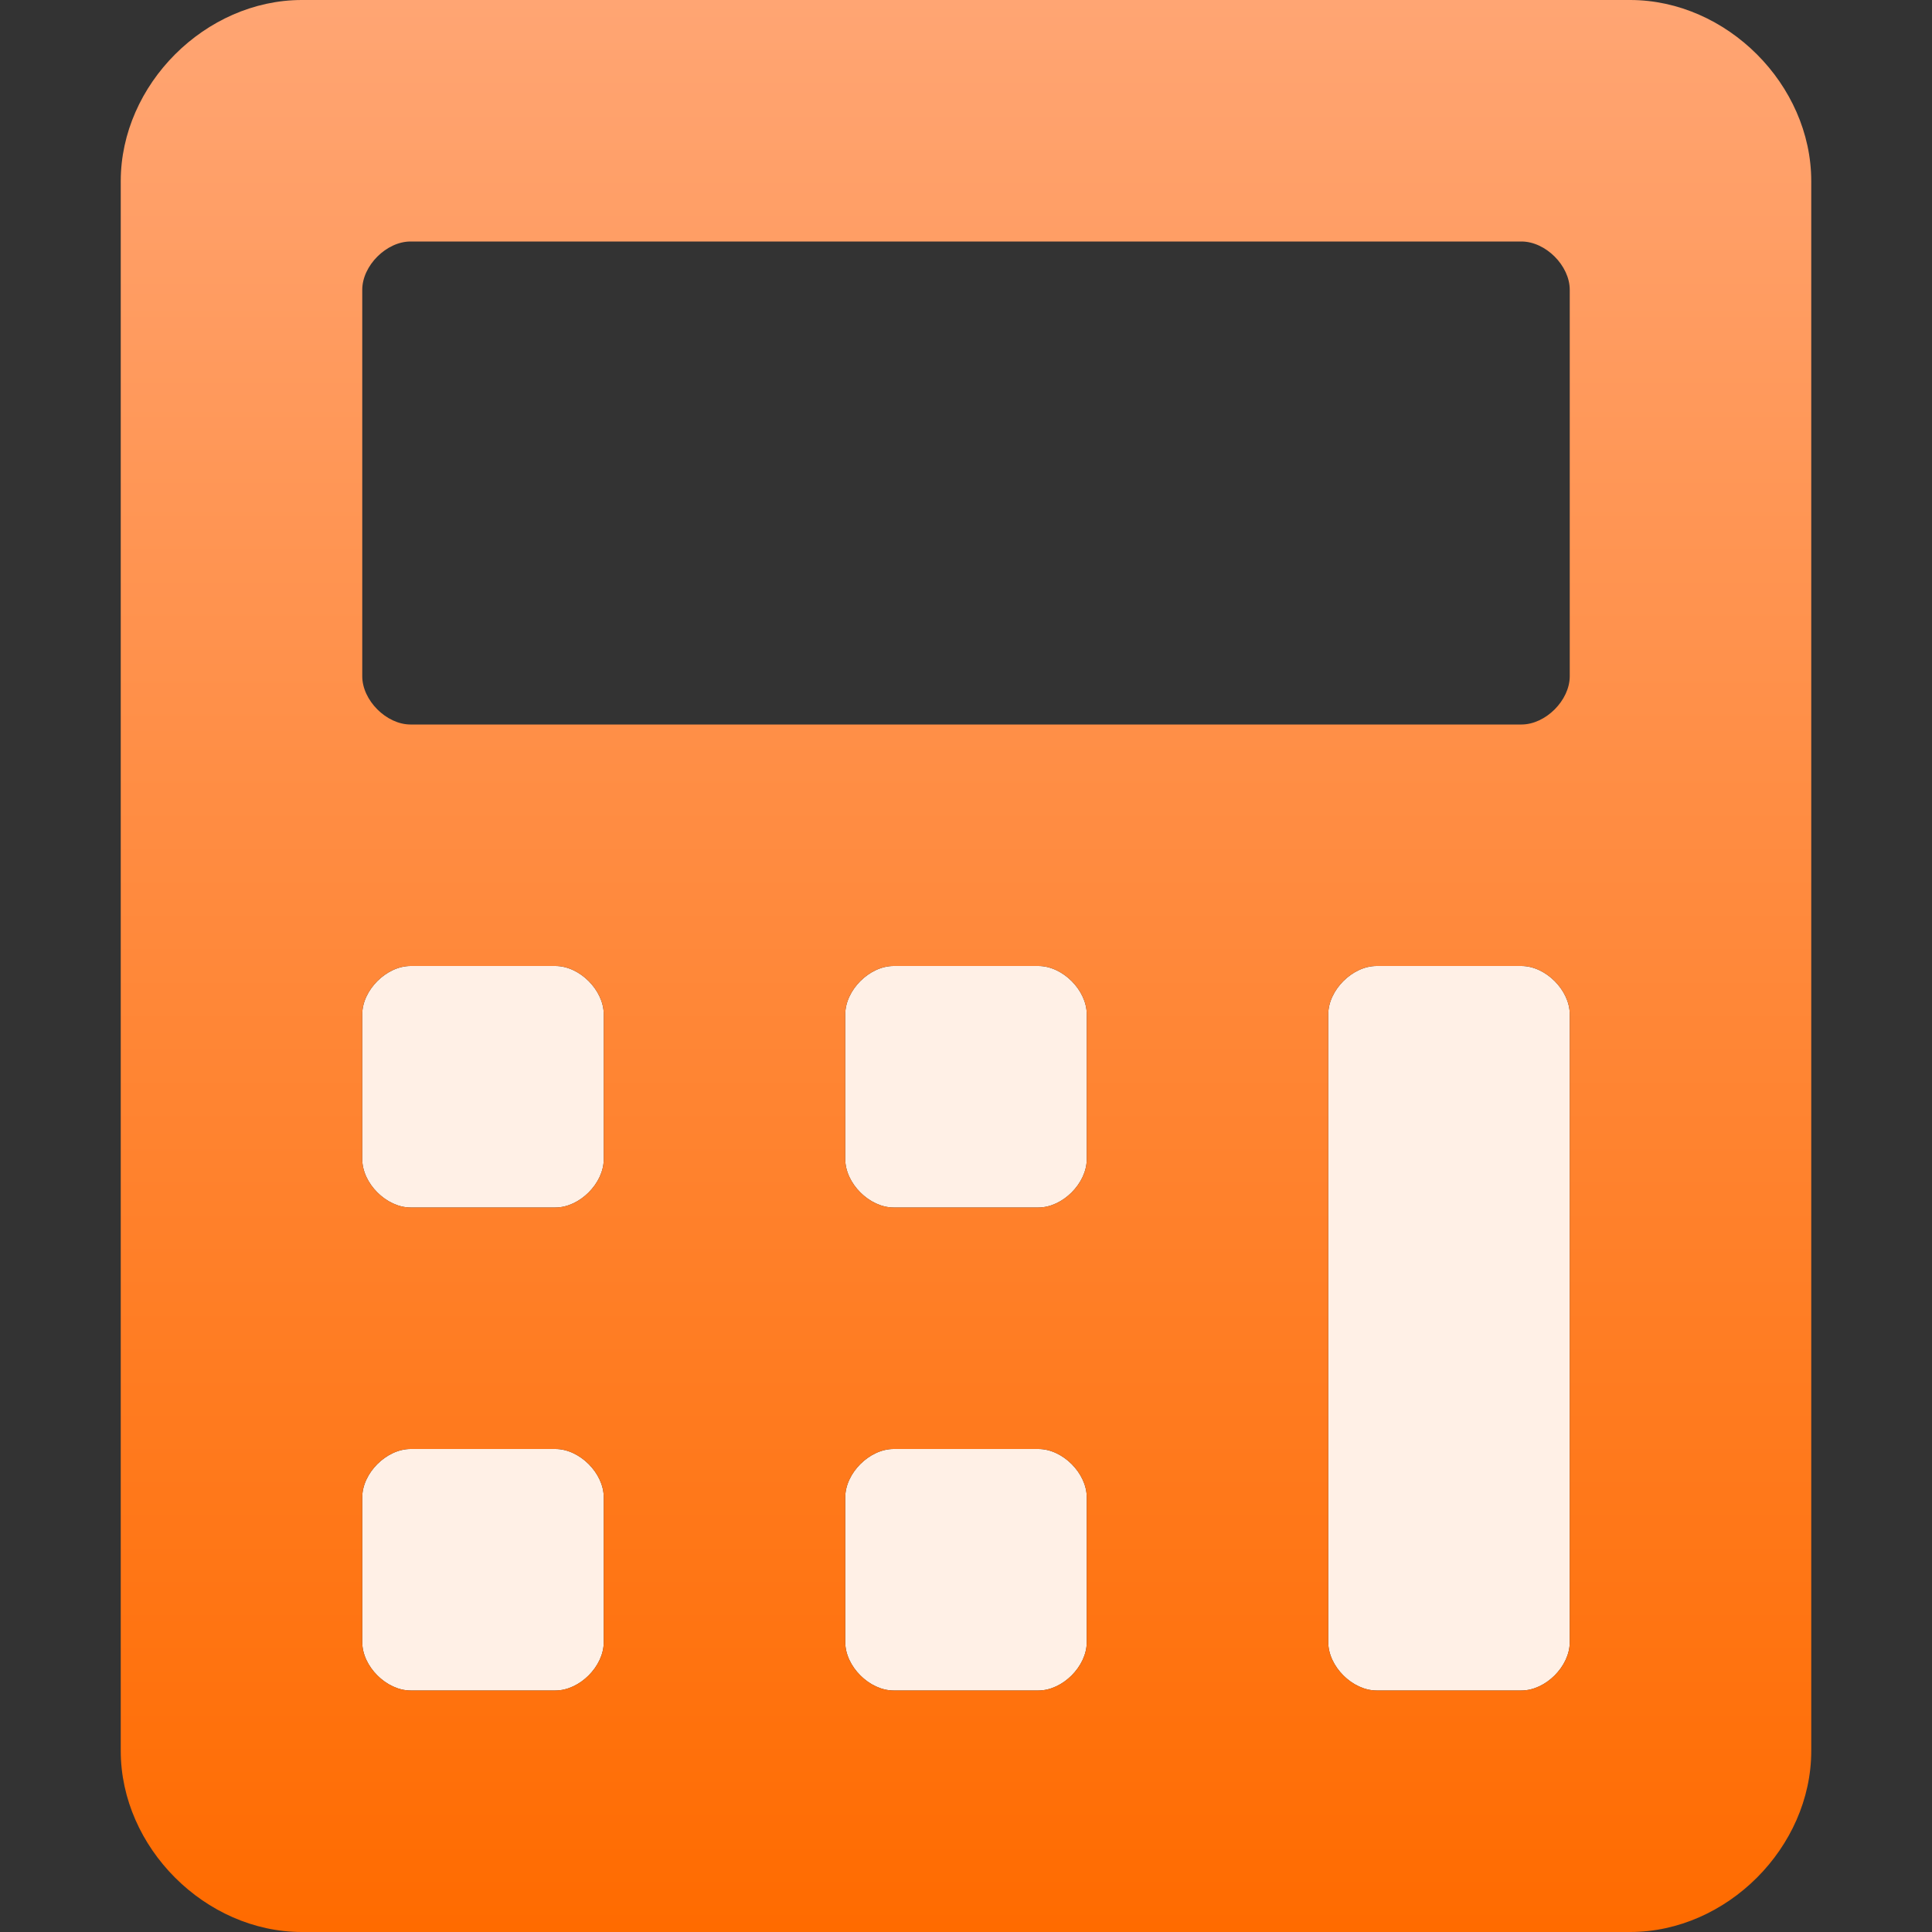 <svg width="32" height="32" viewBox="0 0 32 32" fill="none" xmlns="http://www.w3.org/2000/svg">
<rect x="0" y="0" width="32" height="32" fill="#333333" stroke="none"/>
<path d="M9.2 24H6.8C6.4 24 6 24.4 6 24.8V27.2C6 27.6 6.4 28 6.8 28H9.2C9.6 28 10 27.6 10 27.2V24.8C10 24.4 9.6 24 9.2 24ZM9.2 16H6.8C6.4 16 6 16.4 6 16.8V19.2C6 19.6 6.4 20 6.8 20H9.2C9.6 20 10 19.6 10 19.2V16.8C10 16.4 9.6 16 9.2 16ZM17.2 24H14.8C14.4 24 14 24.4 14 24.8V27.2C14 27.6 14.4 28 14.8 28H17.2C17.6 28 18 27.6 18 27.2V24.8C18 24.4 17.6 24 17.2 24ZM17.2 16H14.8C14.4 16 14 16.4 14 16.8V19.2C14 19.6 14.4 20 14.8 20H17.2C17.6 20 18 19.6 18 19.2V16.8C18 16.4 17.6 16 17.2 16ZM25.2 16H22.8C22.4 16 22 16.4 22 16.8V27.2C22 27.6 22.4 28 22.8 28H25.2C25.6 28 26 27.6 26 27.2V16.8C26 16.4 25.6 16 25.2 16Z" fill="#FFF0E6"/>
<path d="M27 0H5C3.4 0 2 1.4 2 3V29C2 30.6 3.4 32 5 32H27C28.6 32 30 30.6 30 29V3C30 1.4 28.6 0 27 0ZM10 27.2C10 27.6 9.6 28 9.2 28H6.8C6.4 28 6 27.6 6 27.2V24.8C6 24.4 6.4 24 6.8 24H9.2C9.6 24 10 24.4 10 24.8V27.2ZM10 19.2C10 19.6 9.6 20 9.2 20H6.8C6.4 20 6 19.6 6 19.2V16.8C6 16.4 6.4 16 6.8 16H9.2C9.6 16 10 16.4 10 16.8V19.2ZM18 27.2C18 27.6 17.6 28 17.2 28H14.8C14.4 28 14 27.6 14 27.2V24.8C14 24.4 14.4 24 14.8 24H17.2C17.6 24 18 24.4 18 24.8V27.2ZM18 19.2C18 19.6 17.6 20 17.2 20H14.8C14.4 20 14 19.6 14 19.2V16.8C14 16.4 14.4 16 14.8 16H17.2C17.6 16 18 16.4 18 16.8V19.2ZM26 27.2C26 27.6 25.6 28 25.2 28H22.8C22.4 28 22 27.6 22 27.2V16.8C22 16.4 22.4 16 22.8 16H25.2C25.6 16 26 16.4 26 16.8V27.2ZM26 11.2C26 11.6 25.6 12 25.2 12H6.8C6.4 12 6 11.6 6 11.2V4.8C6 4.4 6.4 4 6.8 4H25.2C25.6 4 26 4.4 26 4.8V11.2Z" fill="url(#paint0_linear_95_21839)"/>
<defs>
<linearGradient id="paint0_linear_95_21839" x1="16" y1="0" x2="16" y2="32" gradientUnits="userSpaceOnUse">
<stop stop-color="#FFA573"/>
<stop offset="1" stop-color="#FF6B00"/>
</linearGradient>
</defs>
</svg>

